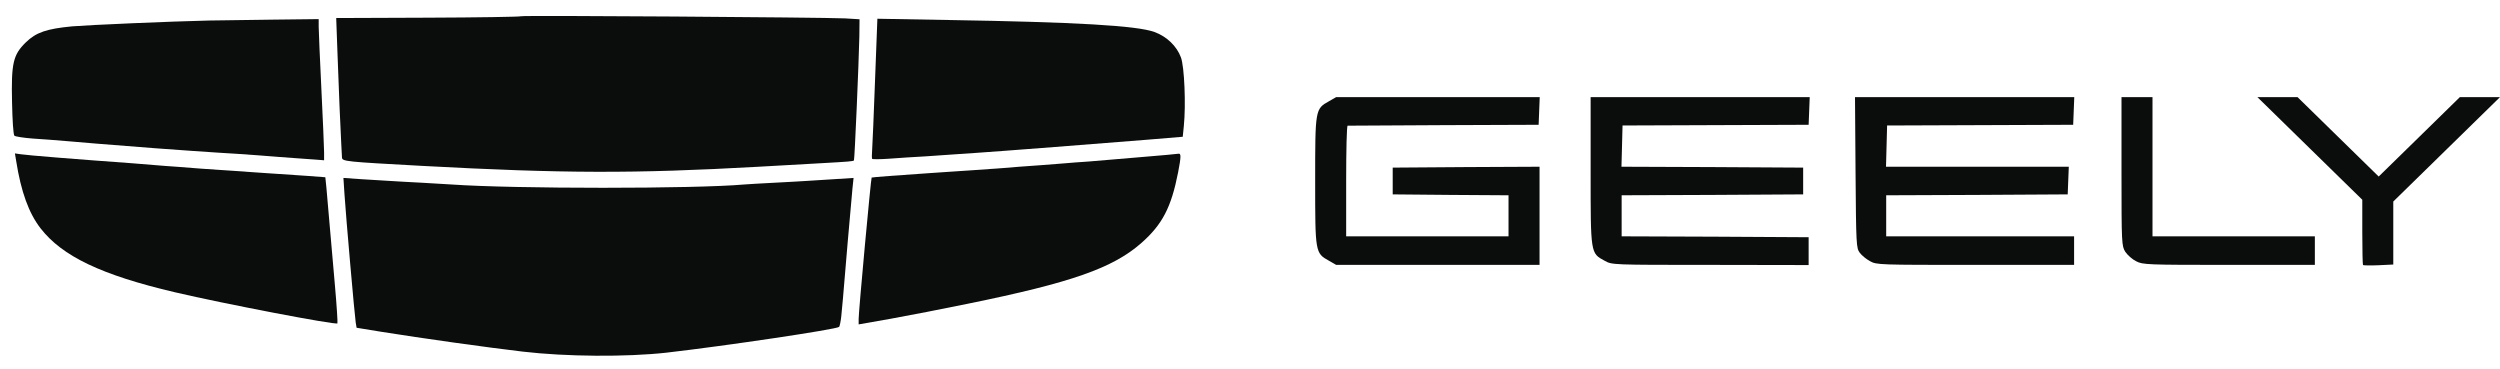 <svg width="210" height="31" viewBox="0 0 210 31" fill="none" xmlns="http://www.w3.org/2000/svg">
<path d="M43.759 1.366C43.714 1.411 40.209 1.47 35.962 1.485L28.241 1.515L28.347 4.424C28.469 7.748 28.59 10.79 28.666 12.082C28.696 12.571 28.726 13.091 28.726 13.224C28.742 13.566 29.015 13.58 35.507 13.937C47.324 14.575 53.255 14.59 63.63 14.011C65.754 13.892 68.257 13.744 69.167 13.699C71.276 13.58 71.655 13.551 71.731 13.476C71.791 13.402 72.14 5.255 72.186 3.058L72.201 1.619L70.987 1.544C68.955 1.455 43.835 1.277 43.759 1.366Z" fill="#0B0D0C"/>
<path d="M17.591 1.723C14.3 1.798 7.504 2.094 6.063 2.213C3.909 2.421 3.029 2.718 2.164 3.564C1.103 4.603 0.936 5.3 1.012 8.595C1.042 10.108 1.118 11.311 1.209 11.4C1.3 11.474 1.982 11.578 2.726 11.637C3.484 11.682 4.804 11.786 5.684 11.86C7.519 12.023 7.944 12.053 13.041 12.453C15.134 12.602 17.516 12.78 18.35 12.825C19.184 12.869 20.686 12.973 21.687 13.047C22.688 13.136 24.084 13.225 24.797 13.284C25.51 13.329 26.344 13.388 26.663 13.418L27.224 13.463V12.78C27.224 12.394 27.118 10.005 26.996 7.482C26.875 4.944 26.769 2.599 26.769 2.243V1.605L22.946 1.649C20.838 1.679 18.426 1.709 17.591 1.723Z" fill="#0B0D0C"/>
<path d="M73.503 6.754C73.397 9.603 73.29 12.23 73.26 12.586C73.23 12.957 73.23 13.284 73.26 13.343C73.29 13.387 73.943 13.387 74.731 13.328C75.505 13.269 76.855 13.18 77.735 13.135C78.615 13.076 79.677 13.002 80.086 12.972C80.511 12.942 81.391 12.883 82.058 12.838C83.863 12.72 92.844 12.022 96.317 11.74L99.351 11.488L99.441 10.597C99.624 8.802 99.488 5.596 99.199 4.824C98.851 3.874 98.001 3.058 96.969 2.687C95.513 2.153 90.431 1.856 79.54 1.678L73.7 1.574L73.503 6.754Z" fill="#0B0D0C"/>
<path d="M1.359 13.524C1.768 16.121 2.42 17.902 3.406 19.178C5.227 21.523 8.503 23.096 14.692 24.55C18.803 25.515 28.253 27.326 28.344 27.163C28.375 27.118 28.284 25.664 28.132 23.957C27.98 22.235 27.738 19.505 27.601 17.872C27.465 16.24 27.343 14.904 27.328 14.889C27.313 14.874 25.113 14.726 22.444 14.548C19.774 14.37 17.256 14.192 16.831 14.162C16.422 14.132 15.557 14.058 14.935 14.014C14.313 13.969 13.418 13.91 12.963 13.865C12.508 13.82 11.689 13.761 11.143 13.717C6.592 13.39 2.178 13.034 1.768 12.96L1.252 12.886L1.359 13.524Z" fill="#0B0D0C"/>
<path d="M95.865 13.195C94.197 13.343 92.225 13.506 91.466 13.566C90.723 13.61 89.828 13.684 89.494 13.714C89.16 13.744 88.311 13.803 87.598 13.863C86.885 13.907 85.975 13.981 85.55 14.011C84.61 14.1 83.973 14.145 78.041 14.545C75.417 14.723 73.233 14.887 73.218 14.916C73.157 14.961 72.126 26.136 72.126 26.789V27.249L74.826 26.774C76.312 26.507 79.225 25.943 81.303 25.513C90.04 23.732 93.483 22.515 95.88 20.407C97.64 18.849 98.383 17.424 98.96 14.486C99.218 13.15 99.218 12.868 98.989 12.913C98.945 12.928 97.533 13.061 95.865 13.195Z" fill="#0B0D0C"/>
<path d="M28.938 16.342C29.06 18.212 29.788 26.508 29.879 27.087L29.955 27.532L32.048 27.873C35.385 28.408 40.877 29.18 43.91 29.536C47.551 29.966 52.633 29.996 55.97 29.625C61.006 29.046 70.274 27.666 70.487 27.458C70.532 27.413 70.623 26.998 70.669 26.553C70.76 25.677 70.76 25.647 71.215 20.245C71.382 18.286 71.564 16.297 71.609 15.808L71.7 14.947L70.062 15.051C69.152 15.11 68.105 15.17 67.726 15.199C67.347 15.229 66.163 15.288 65.071 15.348C63.994 15.407 62.841 15.466 62.523 15.496C58.397 15.867 43.182 15.867 37.919 15.496C37.509 15.466 36.371 15.407 35.416 15.348C34.46 15.303 33.262 15.229 32.761 15.199C32.26 15.17 31.168 15.095 30.349 15.051L28.847 14.947L28.938 16.342Z" fill="#0B0D0C"/>
<path d="M111.638 8.503C110.474 9.147 110.474 9.192 110.474 15.204C110.474 21.216 110.474 21.261 111.638 21.905L112.236 22.25H120.787H129.322V18.128V14.005L123.161 14.035L116.987 14.08V15.204V16.328L121.859 16.373L126.716 16.404V18.128V19.852H119.898H113.078V15.204C113.078 12.64 113.125 10.557 113.202 10.557C113.263 10.557 116.894 10.542 121.277 10.512L129.245 10.482L129.291 9.312L129.337 8.158H120.787H112.236L111.638 8.503Z" fill="#0B0D0C"/>
<path d="M133.613 14.35C133.613 21.336 133.598 21.261 134.794 21.905C135.406 22.25 135.406 22.25 143.665 22.25L151.925 22.265V21.096V19.927L144.079 19.881L136.218 19.852V18.127V16.403L143.849 16.373L151.465 16.328V15.204V14.08L143.834 14.035L136.203 14.005L136.249 12.266L136.294 10.541L144.11 10.511L151.925 10.482L151.971 9.312L152.016 8.158H142.807H133.613V14.35Z" fill="#0B0D0C"/>
<path d="M155.866 14.485C155.912 20.556 155.927 20.841 156.219 21.231C156.387 21.456 156.77 21.771 157.077 21.935C157.628 22.25 157.827 22.25 165.933 22.25H174.224V21.051V19.852H166.332H158.44V18.128V16.404L166.072 16.373L173.687 16.328L173.733 15.159L173.779 14.005H166.103H158.425L158.471 12.281L158.517 10.542L166.332 10.512L174.147 10.482L174.193 9.312L174.239 8.158H165.03H155.82L155.866 14.485Z" fill="#0B0D0C"/>
<path d="M178.206 14.395C178.206 20.481 178.221 20.661 178.527 21.156C178.712 21.426 179.11 21.786 179.447 21.951C179.998 22.235 180.367 22.25 187.247 22.25H194.448V21.051V19.852H187.63H180.81V14.005V8.158H179.508H178.206V14.395Z" fill="#0B0D0C"/>
<path d="M194.034 12.476L198.432 16.778V19.492C198.432 20.976 198.461 22.235 198.492 22.265C198.523 22.295 199.12 22.31 199.795 22.28L201.036 22.22V19.582V16.928L205.511 12.55L210 8.158H208.315H206.629L203.228 11.486L199.81 14.829L196.393 11.486L192.992 8.158H191.306H189.62L194.034 12.476Z" fill="#0B0D0C"/>
</svg>
